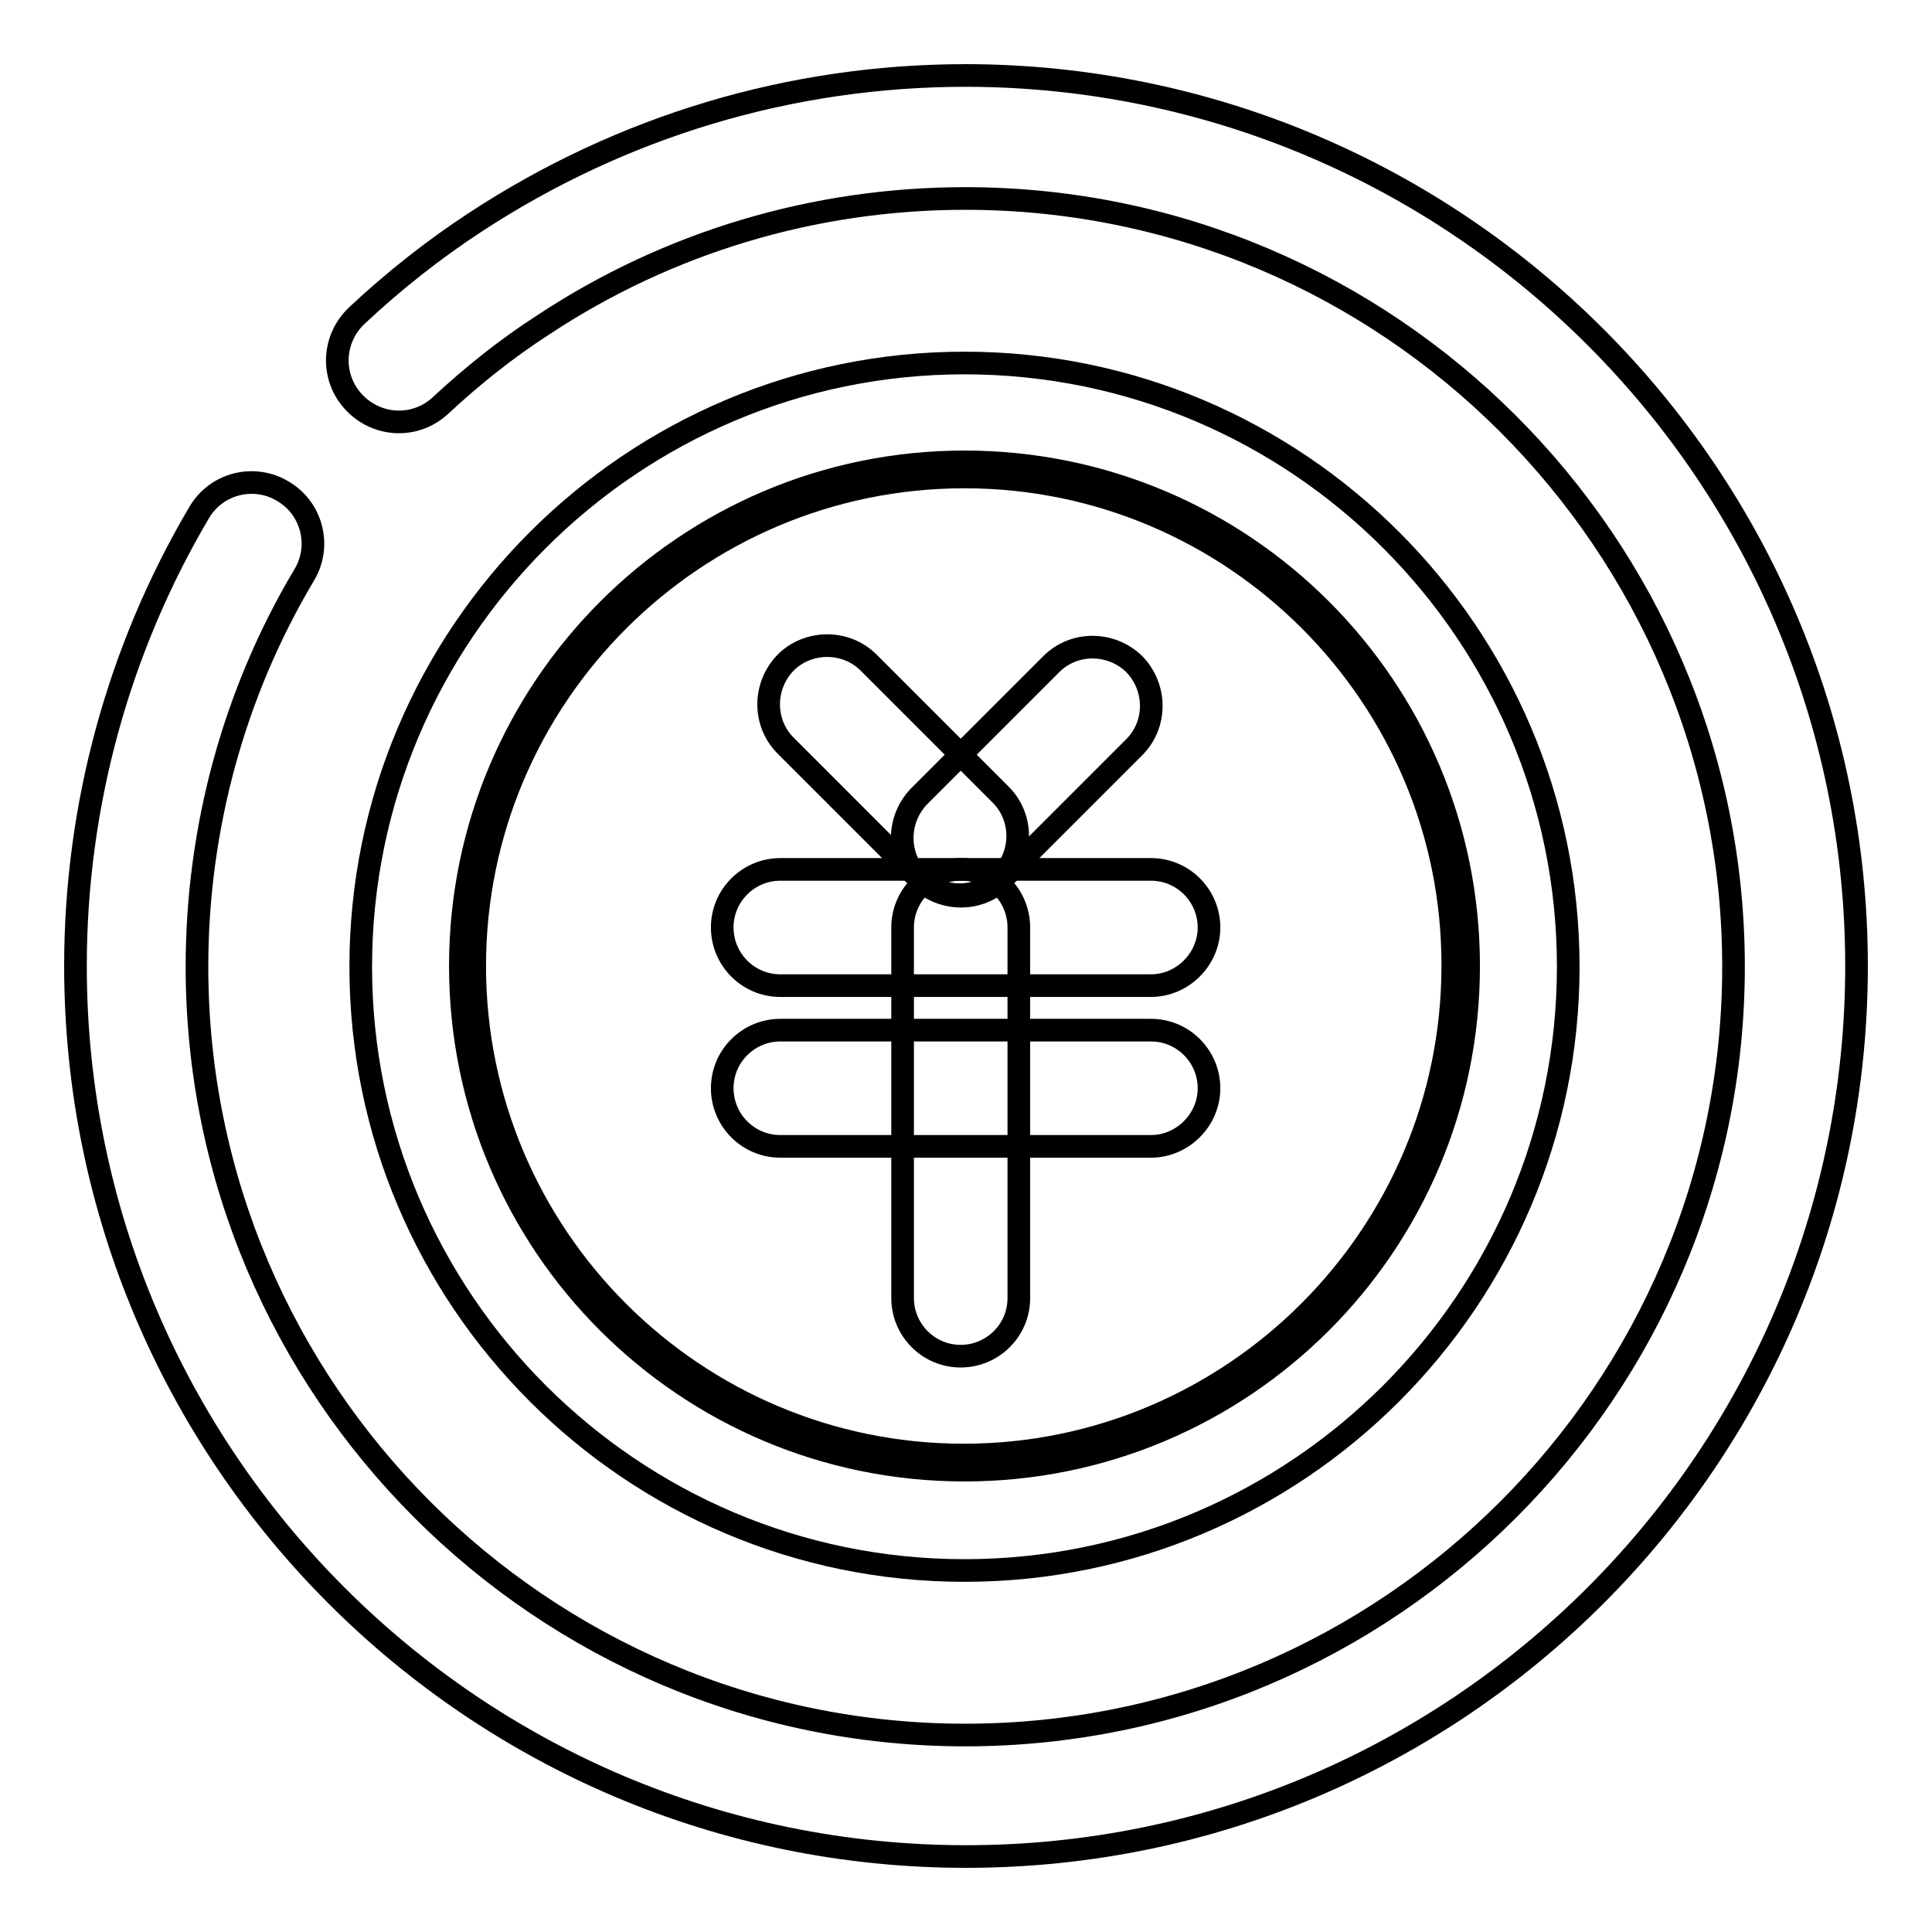 <?xml version="1.0" encoding="utf-8"?>
<!-- Svg Vector Icons : http://www.onlinewebfonts.com/icon -->
<!DOCTYPE svg PUBLIC "-//W3C//DTD SVG 1.1//EN" "http://www.w3.org/Graphics/SVG/1.1/DTD/svg11.dtd">
<svg version="1.1" xmlns="http://www.w3.org/2000/svg" xmlns:xlink="http://www.w3.org/1999/xlink" x="0px" y="0px" viewBox="0 0 256 256" enable-background="new 0 0 256 256" xml:space="preserve">
<g> <path stroke-width="3" fill-opacity="0" stroke="#000000"  d="M61,128c0,36.9,29.9,66.8,66.8,66.8c36.9,0,66.8-29.9,66.8-66.8c0-36.9-29.9-66.8-66.8-66.8 C90.9,61.2,61,91.2,61,128z"/> <path stroke-width="3" fill-opacity="0" stroke="#000000"  d="M127.8,208.1c-44.1,0-80-35.9-80-80s35.9-80,80-80c44.1,0,80,35.9,80,80S171.9,208.1,127.8,208.1z  M127.8,63.2C92,63.2,62.9,92.3,62.9,128c0,35.8,29.1,64.8,64.8,64.8s64.8-29.1,64.8-64.8C192.6,92.3,163.5,63.2,127.8,63.2z"/> <path stroke-width="3" fill-opacity="0" stroke="#000000"  d="M115.1,87.8l17.5,17.5c3,3,3,7.9,0,11c-3,3-7.9,3-11,0l-17.5-17.5c-3-3-3-7.9,0-11 C107.1,84.8,112.1,84.8,115.1,87.8z"/> <path stroke-width="3" fill-opacity="0" stroke="#000000"  d="M150.3,99l-17.5,17.5c-3,3-7.9,3-11,0c-3-3-3-7.9,0-11L139.3,88c3-3,7.9-3,11,0 C153.3,91.1,153.3,96,150.3,99L150.3,99z"/> <path stroke-width="3" fill-opacity="0" stroke="#000000"  d="M135,122.9v49.1c0,4.3-3.5,7.7-7.7,7.7c-4.3,0-7.7-3.5-7.7-7.7v-49.1c0-4.3,3.5-7.7,7.7-7.7 C131.5,115.1,135,118.6,135,122.9z"/> <path stroke-width="3" fill-opacity="0" stroke="#000000"  d="M152.5,130.6h-49.1c-4.3,0-7.7-3.5-7.7-7.7c0-4.3,3.5-7.7,7.7-7.7h49.1c4.3,0,7.7,3.5,7.7,7.7 S156.7,130.6,152.5,130.6z M152.5,151.9h-49.1c-4.3,0-7.7-3.5-7.7-7.7c0-4.3,3.5-7.7,7.7-7.7h49.1c4.3,0,7.7,3.5,7.7,7.7 S156.7,151.9,152.5,151.9z"/> <path stroke-width="3" fill-opacity="0" stroke="#000000"  d="M128,246c-65.1,0-118-52.9-118-118c0-21.2,5.7-42,16.4-60.1c2.3-3.9,7.3-5.1,11.1-2.8 c3.9,2.3,5.1,7.3,2.8,11.1c-9.3,15.6-14.2,33.6-14.2,51.9c0,56.1,45.7,101.8,101.8,101.8c56.1,0,101.8-45.7,101.8-101.8 c0-56.1-45.7-101.8-101.8-101.8c-20,0-39.4,5.8-56,16.8c-4.8,3.1-9.3,6.7-13.5,10.6c-3.3,3.1-8.4,2.9-11.5-0.4 c-3.1-3.3-2.9-8.4,0.4-11.5c4.8-4.5,10.1-8.7,15.6-12.3C82.4,16.7,104.8,10,128,10c65.1,0.1,118,53,118,118 C246,193.1,193.1,246,128,246z"/></g>
</svg>